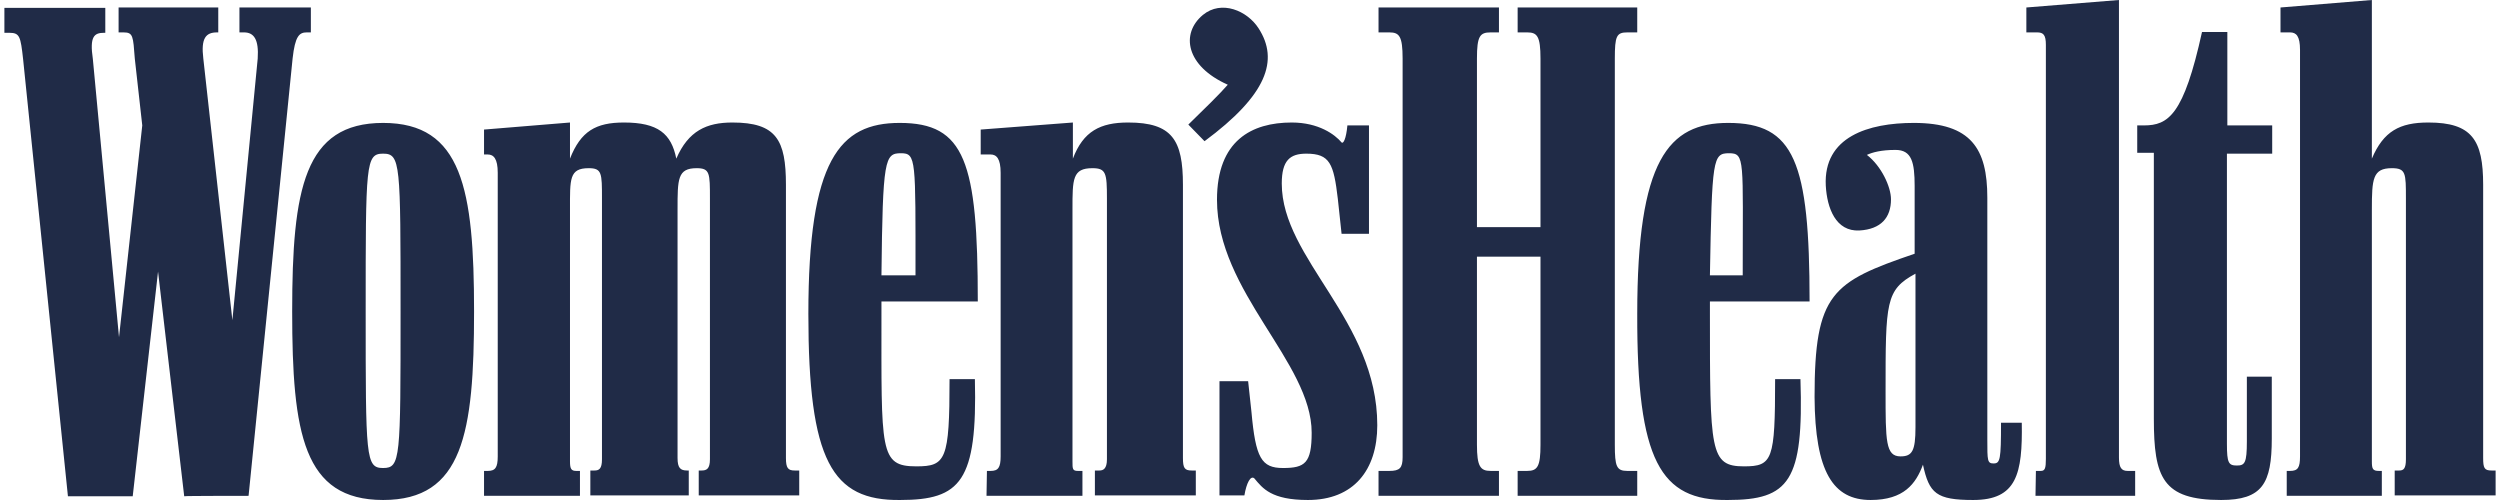 <svg width="240" height="48" viewBox="0 0 240 48" fill="none" xmlns="http://www.w3.org/2000/svg">
<path d="M23.863 47.6L28.089 5.621C28.328 3.468 28.727 3.11 29.444 3.11H29.843V0.718H22.986V3.11H23.425C24.381 3.11 24.86 3.787 24.74 5.621L22.308 30.737L19.518 5.621C19.279 3.668 19.757 3.11 20.833 3.11H20.953V0.718H11.385V3.11H11.863C12.78 3.11 12.78 3.468 12.94 5.621L13.657 12.04L11.425 32.371L8.913 5.661C8.594 3.508 9.033 3.149 9.99 3.149H10.109V0.757H0.422V3.149H0.9C1.897 3.149 1.977 3.508 2.216 5.661L6.521 47.64H12.741L15.172 26.072L17.684 47.64C17.684 47.6 23.863 47.6 23.863 47.6ZM65.045 20.093C65.045 17.182 65.045 16.146 66.879 16.146C68.154 16.146 68.154 16.624 68.154 19.056V44.092C68.154 45.009 67.835 45.168 67.357 45.168H67.078V47.56H76.726V45.168H76.287C75.649 45.168 75.45 44.929 75.45 43.972V17.74C75.45 13.435 74.533 11.761 70.307 11.761C67.835 11.761 66.081 12.558 64.925 15.229C64.447 12.837 63.171 11.761 59.902 11.761C57.191 11.761 55.756 12.598 54.719 15.229V11.761L46.467 12.438V14.83H46.826C47.384 14.83 47.783 15.229 47.783 16.584V43.813C47.783 44.889 47.544 45.208 46.826 45.208H46.467V47.6H55.676V45.208H55.318C54.839 45.208 54.719 45.009 54.719 44.291V20.093C54.719 17.182 54.64 16.146 56.514 16.146C57.789 16.146 57.789 16.624 57.789 19.056V44.092C57.789 45.009 57.51 45.168 57.072 45.168H56.673V47.56H66.121V45.168H65.962C65.324 45.168 65.045 44.929 65.045 43.972V20.093ZM132.339 47.6H143.9V45.208H143.103C142.106 45.208 141.787 44.77 141.787 42.697V24.637H147.887V42.697C147.887 44.77 147.608 45.208 146.611 45.208H145.694V47.6H157.175V45.208H156.219C155.182 45.208 155.023 44.77 155.023 42.697V5.621C155.023 3.468 155.182 3.11 156.219 3.11H157.175V0.718H145.694V3.11H146.611C147.568 3.11 147.887 3.468 147.887 5.621V21.807H141.787V5.621C141.787 3.468 142.066 3.11 143.103 3.11H143.9V0.718H132.339V3.11H133.375C134.332 3.11 134.651 3.468 134.651 5.621V43.893C134.651 44.929 134.372 45.208 133.375 45.208H132.339V47.6ZM219.526 47.6H228.655V45.208H228.376C227.778 45.208 227.699 45.009 227.699 44.291V20.093C227.699 17.182 227.778 16.146 229.612 16.146C230.968 16.146 230.968 16.624 230.968 19.056V44.092C230.968 45.009 230.728 45.168 230.33 45.168H229.891V47.56H239.579V45.168H239.18C238.502 45.168 238.383 44.929 238.383 43.972V17.74C238.383 13.435 237.306 11.761 233.12 11.761C230.37 11.761 228.815 12.598 227.699 15.229V0L218.928 0.718V3.11H219.845C220.443 3.11 220.802 3.468 220.802 4.784V43.813C220.802 44.889 220.602 45.208 219.845 45.208H219.526V47.6ZM36.78 47.999C44.434 47.999 45.51 41.62 45.51 29.9C45.51 18.139 44.354 11.8 36.78 11.8C29.205 11.8 28.049 18.139 28.049 29.9C28.049 41.62 29.125 47.999 36.78 47.999ZM94.705 47.6H103.914V45.208H103.476C102.957 45.208 102.958 45.009 102.958 44.291V20.093C102.958 17.182 102.957 16.146 104.871 16.146C106.187 16.146 106.266 16.624 106.266 19.056V44.092C106.266 45.009 105.908 45.168 105.549 45.168H105.11V47.56H114.798V45.168H114.399C113.721 45.168 113.562 44.929 113.562 43.972V17.74C113.562 13.435 112.525 11.761 108.3 11.761C105.629 11.761 103.994 12.598 102.997 15.229V11.761L94.147 12.438V14.83H95.104C95.662 14.83 96.061 15.229 96.061 16.584V43.813C96.061 44.889 95.822 45.208 95.104 45.208H94.745L94.705 47.6ZM179.58 47.999C182.769 47.999 183.926 46.444 184.603 44.61C185.201 47.361 185.879 47.999 189.427 47.999C193.613 47.999 194.171 45.487 194.091 40.584H192.098C192.098 44.132 192.018 44.491 191.381 44.491C190.783 44.491 190.783 44.212 190.783 42.218V18.976C190.783 14.272 189.228 11.8 183.726 11.8C179.381 11.8 175.035 13.116 175.275 17.82C175.394 19.973 176.231 22.245 178.504 22.126C180.577 22.006 181.534 20.89 181.534 19.136C181.534 17.94 180.617 15.946 179.221 14.87C179.74 14.631 180.577 14.392 181.972 14.392C183.527 14.392 183.806 15.588 183.806 17.86V24.358C175.873 27.069 174.198 28.145 174.198 38.112C174.238 45.328 175.992 47.999 179.58 47.999ZM165.866 47.999C171.766 47.999 173.162 46.205 172.843 36.398H170.411C170.411 44.172 170.172 44.77 167.421 44.77C164.152 44.77 164.152 43.334 164.152 30.019V28.943H173.72C173.72 15.508 172.245 11.8 165.906 11.8C160.165 11.8 157.175 15.348 157.175 30.139C157.136 44.251 159.408 48.078 165.866 47.999ZM86.413 47.999C92.234 47.999 93.828 46.205 93.589 36.398H91.157C91.157 44.172 90.798 44.77 87.968 44.77C84.42 44.77 84.619 43.334 84.619 30.019V28.943H93.868C93.868 15.508 92.632 11.8 86.373 11.8C80.593 11.8 77.603 15.348 77.603 30.139C77.603 44.251 79.875 48.078 86.413 47.999ZM195.407 47.6H204.975V45.208H204.257C203.659 45.208 203.42 44.889 203.42 43.932V0L194.53 0.718V3.11H195.566C196.164 3.11 196.404 3.349 196.404 4.306V44.052C196.404 44.929 196.324 45.208 195.925 45.208H195.447L195.407 47.6ZM125.562 47.999C129.947 47.999 132.219 45.128 132.219 40.823C132.219 30.737 123.05 24.876 123.05 17.621C123.05 15.388 123.847 14.751 125.402 14.751C127.674 14.751 128.033 15.707 128.432 19.096L128.791 22.445H131.422V12.04H129.349C129.229 13.355 128.95 13.834 128.791 13.674C128.153 12.917 126.598 11.761 124.007 11.761C120.18 11.761 116.831 13.475 116.831 19.176C116.831 28.026 125.92 34.763 125.92 41.541C125.92 44.451 125.283 44.929 123.17 44.929C121.097 44.929 120.538 43.972 120.14 39.547L119.821 36.597H117.07V47.56H119.462C119.661 46.364 120.06 45.607 120.419 45.926C121.216 46.883 122.053 47.999 125.562 47.999ZM206.769 40.185C206.769 45.846 207.606 47.999 213.227 47.999C217.174 47.999 218.091 46.444 218.091 42.099V36.159H215.699V42.378C215.699 44.451 215.499 44.69 214.742 44.69C213.945 44.69 213.785 44.451 213.785 42.617V14.751H218.131V12.04H213.825V3.07H211.393C209.639 11.043 208.164 12.04 205.812 12.04H205.174V14.671H206.769V40.185ZM36.78 44.929C35.105 44.929 35.105 43.972 35.105 29.86C35.105 15.707 35.105 14.751 36.78 14.751C38.454 14.751 38.454 15.707 38.454 29.86C38.454 44.052 38.454 44.929 36.78 44.929ZM115.635 13.555C121.615 9.129 122.811 5.781 120.818 2.711C119.741 1.037 117.269 -0.04 115.475 1.435C113.323 3.229 113.841 6.339 117.867 8.133C117.15 8.97 115.475 10.604 114.08 11.96L115.635 13.555ZM182.451 43.813C181.015 43.813 181.015 42.338 181.015 37.594C181.015 28.983 181.015 27.826 183.886 26.272V41.022C183.886 43.295 183.567 43.813 182.451 43.813ZM84.619 26.431C84.739 15.229 84.938 14.711 86.493 14.711C87.968 14.711 87.888 15.309 87.888 26.431H84.619ZM164.152 26.431C164.351 15.229 164.431 14.711 165.986 14.711C167.541 14.711 167.301 15.309 167.301 26.431H164.152Z" fill="#202B47"/>
</svg>
